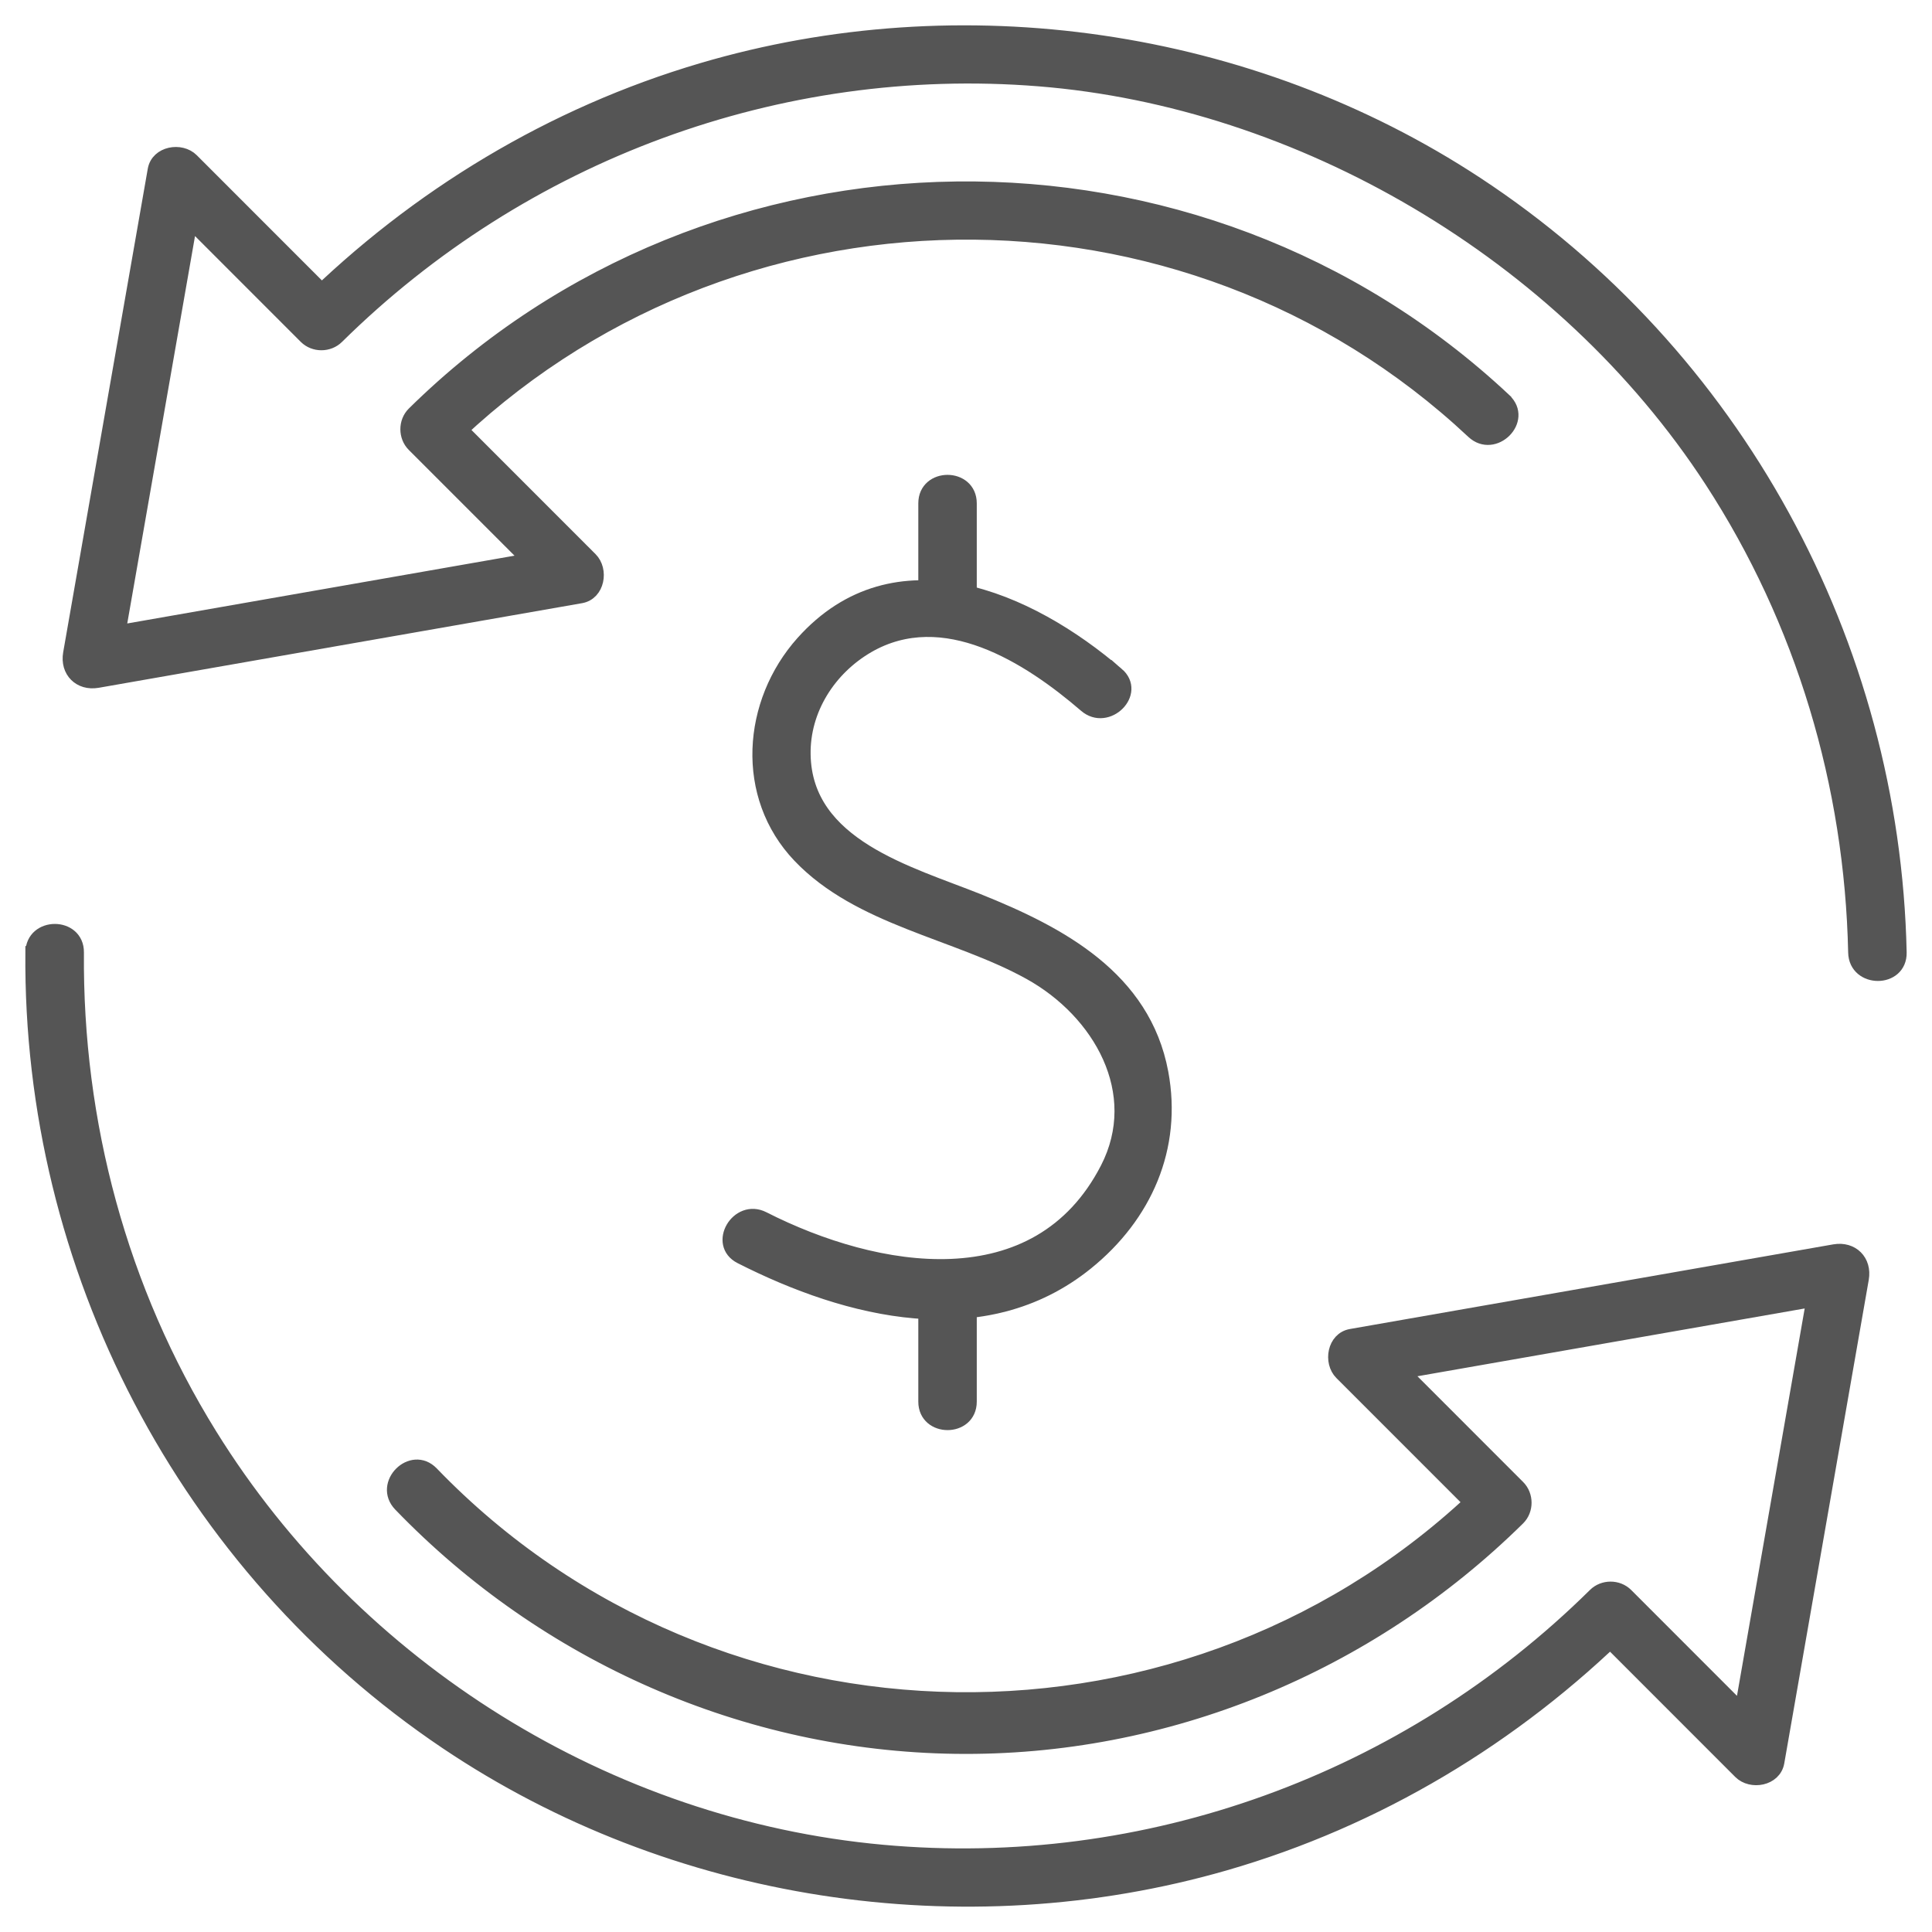 <svg width="61" height="61" viewBox="0 0 61 61" fill="none" xmlns="http://www.w3.org/2000/svg">
<path d="M35.286 21.27C32.494 18.866 28.256 17.009 25.331 20.274C23.63 22.175 23.405 25.129 25.23 27.042C27.133 29.034 30.17 29.439 32.504 30.732C34.719 31.959 36.166 34.504 34.941 36.887C32.752 41.143 27.682 40.27 24.109 38.454C23.28 38.032 22.547 39.282 23.379 39.703C26.768 41.425 31.072 42.516 34.317 39.897C36.176 38.396 37.13 36.235 36.689 33.867C36.127 30.862 33.483 29.456 30.886 28.416C28.712 27.546 25.442 26.687 25.394 23.825C25.37 22.411 26.192 21.126 27.407 20.419C29.789 19.04 32.458 20.735 34.264 22.291C34.965 22.896 35.992 21.876 35.286 21.268V21.27Z" fill="#555555"/>
<path d="M29.194 15.892V19.189C29.194 20.12 30.64 20.122 30.64 19.189V15.892C30.64 14.961 29.194 14.959 29.194 15.892Z" fill="#555555"/>
<path d="M29.194 40.958V44.255C29.194 45.185 30.64 45.188 30.64 44.255V40.958C30.64 40.027 29.194 40.024 29.194 40.958Z" fill="#555555"/>
<path d="M47.519 12.62C37.834 3.539 22.506 3.72 13.048 13.042C12.771 13.317 12.773 13.789 13.048 14.064C14.579 15.596 16.108 17.125 17.639 18.656L17.957 17.448C12.87 18.338 7.783 19.23 2.693 20.12L3.583 21.01C4.473 15.921 5.365 10.832 6.254 5.741L5.047 6.06C6.577 7.591 8.106 9.12 9.637 10.652C9.914 10.929 10.382 10.927 10.659 10.652C16.513 4.873 24.596 1.87 32.805 2.526C41.014 3.182 49.32 7.977 54.014 15.181C56.904 19.619 58.44 24.787 58.553 30.073C58.573 31.004 60.019 31.007 60 30.073C59.79 20.306 54.807 11.158 46.627 5.782C39.476 1.084 30.353 -0.233 22.154 2.189C17.424 3.585 13.142 6.171 9.639 9.634H10.661C9.131 8.102 7.602 6.573 6.071 5.042C5.714 4.685 4.96 4.81 4.863 5.36C3.974 10.449 3.082 15.538 2.192 20.629C2.093 21.198 2.513 21.618 3.082 21.519C8.169 20.629 13.255 19.737 18.345 18.847C18.897 18.75 19.02 17.995 18.663 17.638C17.132 16.107 15.604 14.578 14.073 13.046V14.069C22.962 5.307 37.386 5.102 46.496 13.647C47.176 14.284 48.201 13.261 47.519 12.624V12.62Z" fill="#555555"/>
<path d="M1.001 30.073C0.917 40.017 5.818 49.469 14.085 55.03C21.243 59.844 30.402 61.248 38.685 58.86C43.478 57.478 47.818 54.871 51.359 51.369H50.337C51.868 52.901 53.399 54.432 54.93 55.964C55.287 56.321 56.041 56.195 56.138 55.645C57.027 50.556 57.917 45.465 58.806 40.376C58.905 39.807 58.486 39.388 57.917 39.486C52.83 40.376 47.743 41.269 42.654 42.159C42.102 42.255 41.979 43.01 42.335 43.367C43.866 44.898 45.395 46.428 46.926 47.959V46.936C37.697 56.033 22.636 55.828 13.646 46.502C12.998 45.832 11.975 46.854 12.624 47.525C17.217 52.288 23.538 55.086 30.168 55.175C36.817 55.267 43.225 52.616 47.95 47.956C48.227 47.682 48.225 47.209 47.95 46.934C46.419 45.403 44.891 43.873 43.36 42.342L43.042 43.55C48.129 42.66 53.216 41.768 58.305 40.878L57.415 39.988C56.526 45.077 55.636 50.168 54.746 55.257L55.954 54.939C54.423 53.407 52.893 51.876 51.362 50.344C51.084 50.067 50.617 50.069 50.34 50.344C44.406 56.209 36.185 59.203 27.865 58.445C19.206 57.657 11.235 52.681 6.655 45.296C3.819 40.724 2.404 35.442 2.45 30.071C2.457 29.14 1.011 29.138 1.003 30.071H1.001V30.073Z" fill="#555555"/>
<path d="M35.286 21.27C32.494 18.866 28.256 17.009 25.331 20.274C23.63 22.175 23.405 25.129 25.23 27.042C27.133 29.034 30.17 29.439 32.504 30.732C34.719 31.959 36.166 34.504 34.941 36.887C32.752 41.143 27.682 40.27 24.109 38.454C23.28 38.032 22.547 39.282 23.379 39.703C26.768 41.425 31.072 42.516 34.317 39.897C36.176 38.396 37.13 36.235 36.689 33.867C36.127 30.862 33.483 29.456 30.886 28.416C28.712 27.546 25.442 26.687 25.394 23.825C25.37 22.411 26.192 21.126 27.407 20.419C29.789 19.04 32.458 20.735 34.264 22.291C34.965 22.896 35.992 21.876 35.286 21.268V21.27Z" stroke="#555555" stroke-width="0.4"/>
<path d="M29.194 15.892V19.189C29.194 20.12 30.64 20.122 30.64 19.189V15.892C30.64 14.961 29.194 14.959 29.194 15.892Z" stroke="#555555" stroke-width="0.4"/>
<path d="M29.194 40.958V44.255C29.194 45.185 30.64 45.188 30.64 44.255V40.958C30.64 40.027 29.194 40.024 29.194 40.958Z" stroke="#555555" stroke-width="0.4"/>
<path d="M47.519 12.62C37.834 3.539 22.506 3.72 13.048 13.042C12.771 13.317 12.773 13.789 13.048 14.064C14.579 15.596 16.108 17.125 17.639 18.656L17.957 17.448C12.87 18.338 7.783 19.23 2.693 20.12L3.583 21.01C4.473 15.921 5.365 10.832 6.254 5.741L5.047 6.06C6.577 7.591 8.106 9.12 9.637 10.652C9.914 10.929 10.382 10.927 10.659 10.652C16.513 4.873 24.596 1.87 32.805 2.526C41.014 3.182 49.32 7.977 54.014 15.181C56.904 19.619 58.44 24.787 58.553 30.073C58.573 31.004 60.019 31.007 60 30.073C59.79 20.306 54.807 11.158 46.627 5.782C39.476 1.084 30.353 -0.233 22.154 2.189C17.424 3.585 13.142 6.171 9.639 9.634H10.661C9.131 8.102 7.602 6.573 6.071 5.042C5.714 4.685 4.96 4.81 4.863 5.36C3.974 10.449 3.082 15.538 2.192 20.629C2.093 21.198 2.513 21.618 3.082 21.519C8.169 20.629 13.255 19.737 18.345 18.847C18.897 18.75 19.02 17.995 18.663 17.638C17.132 16.107 15.604 14.578 14.073 13.046V14.069C22.962 5.307 37.386 5.102 46.496 13.647C47.176 14.284 48.201 13.261 47.519 12.624V12.62Z" stroke="#555555" stroke-width="0.4"/>
<path d="M1.001 30.073C0.917 40.017 5.818 49.469 14.085 55.03C21.243 59.844 30.402 61.248 38.685 58.86C43.478 57.478 47.818 54.871 51.359 51.369H50.337C51.868 52.901 53.399 54.432 54.93 55.964C55.287 56.321 56.041 56.195 56.138 55.645C57.027 50.556 57.917 45.465 58.806 40.376C58.905 39.807 58.486 39.388 57.917 39.486C52.83 40.376 47.743 41.269 42.654 42.159C42.102 42.255 41.979 43.01 42.335 43.367C43.866 44.898 45.395 46.428 46.926 47.959V46.936C37.697 56.033 22.636 55.828 13.646 46.502C12.998 45.832 11.975 46.854 12.624 47.525C17.217 52.288 23.538 55.086 30.168 55.175C36.817 55.267 43.225 52.616 47.95 47.956C48.227 47.682 48.225 47.209 47.95 46.934C46.419 45.403 44.891 43.873 43.36 42.342L43.042 43.55C48.129 42.66 53.216 41.768 58.305 40.878L57.415 39.988C56.526 45.077 55.636 50.168 54.746 55.257L55.954 54.939C54.423 53.407 52.893 51.876 51.362 50.344C51.084 50.067 50.617 50.069 50.34 50.344C44.406 56.209 36.185 59.203 27.865 58.445C19.206 57.657 11.235 52.681 6.655 45.296C3.819 40.724 2.404 35.442 2.45 30.071C2.457 29.14 1.011 29.138 1.003 30.071H1.001V30.073Z" stroke="#555555" stroke-width="0.4"/>
</svg>
